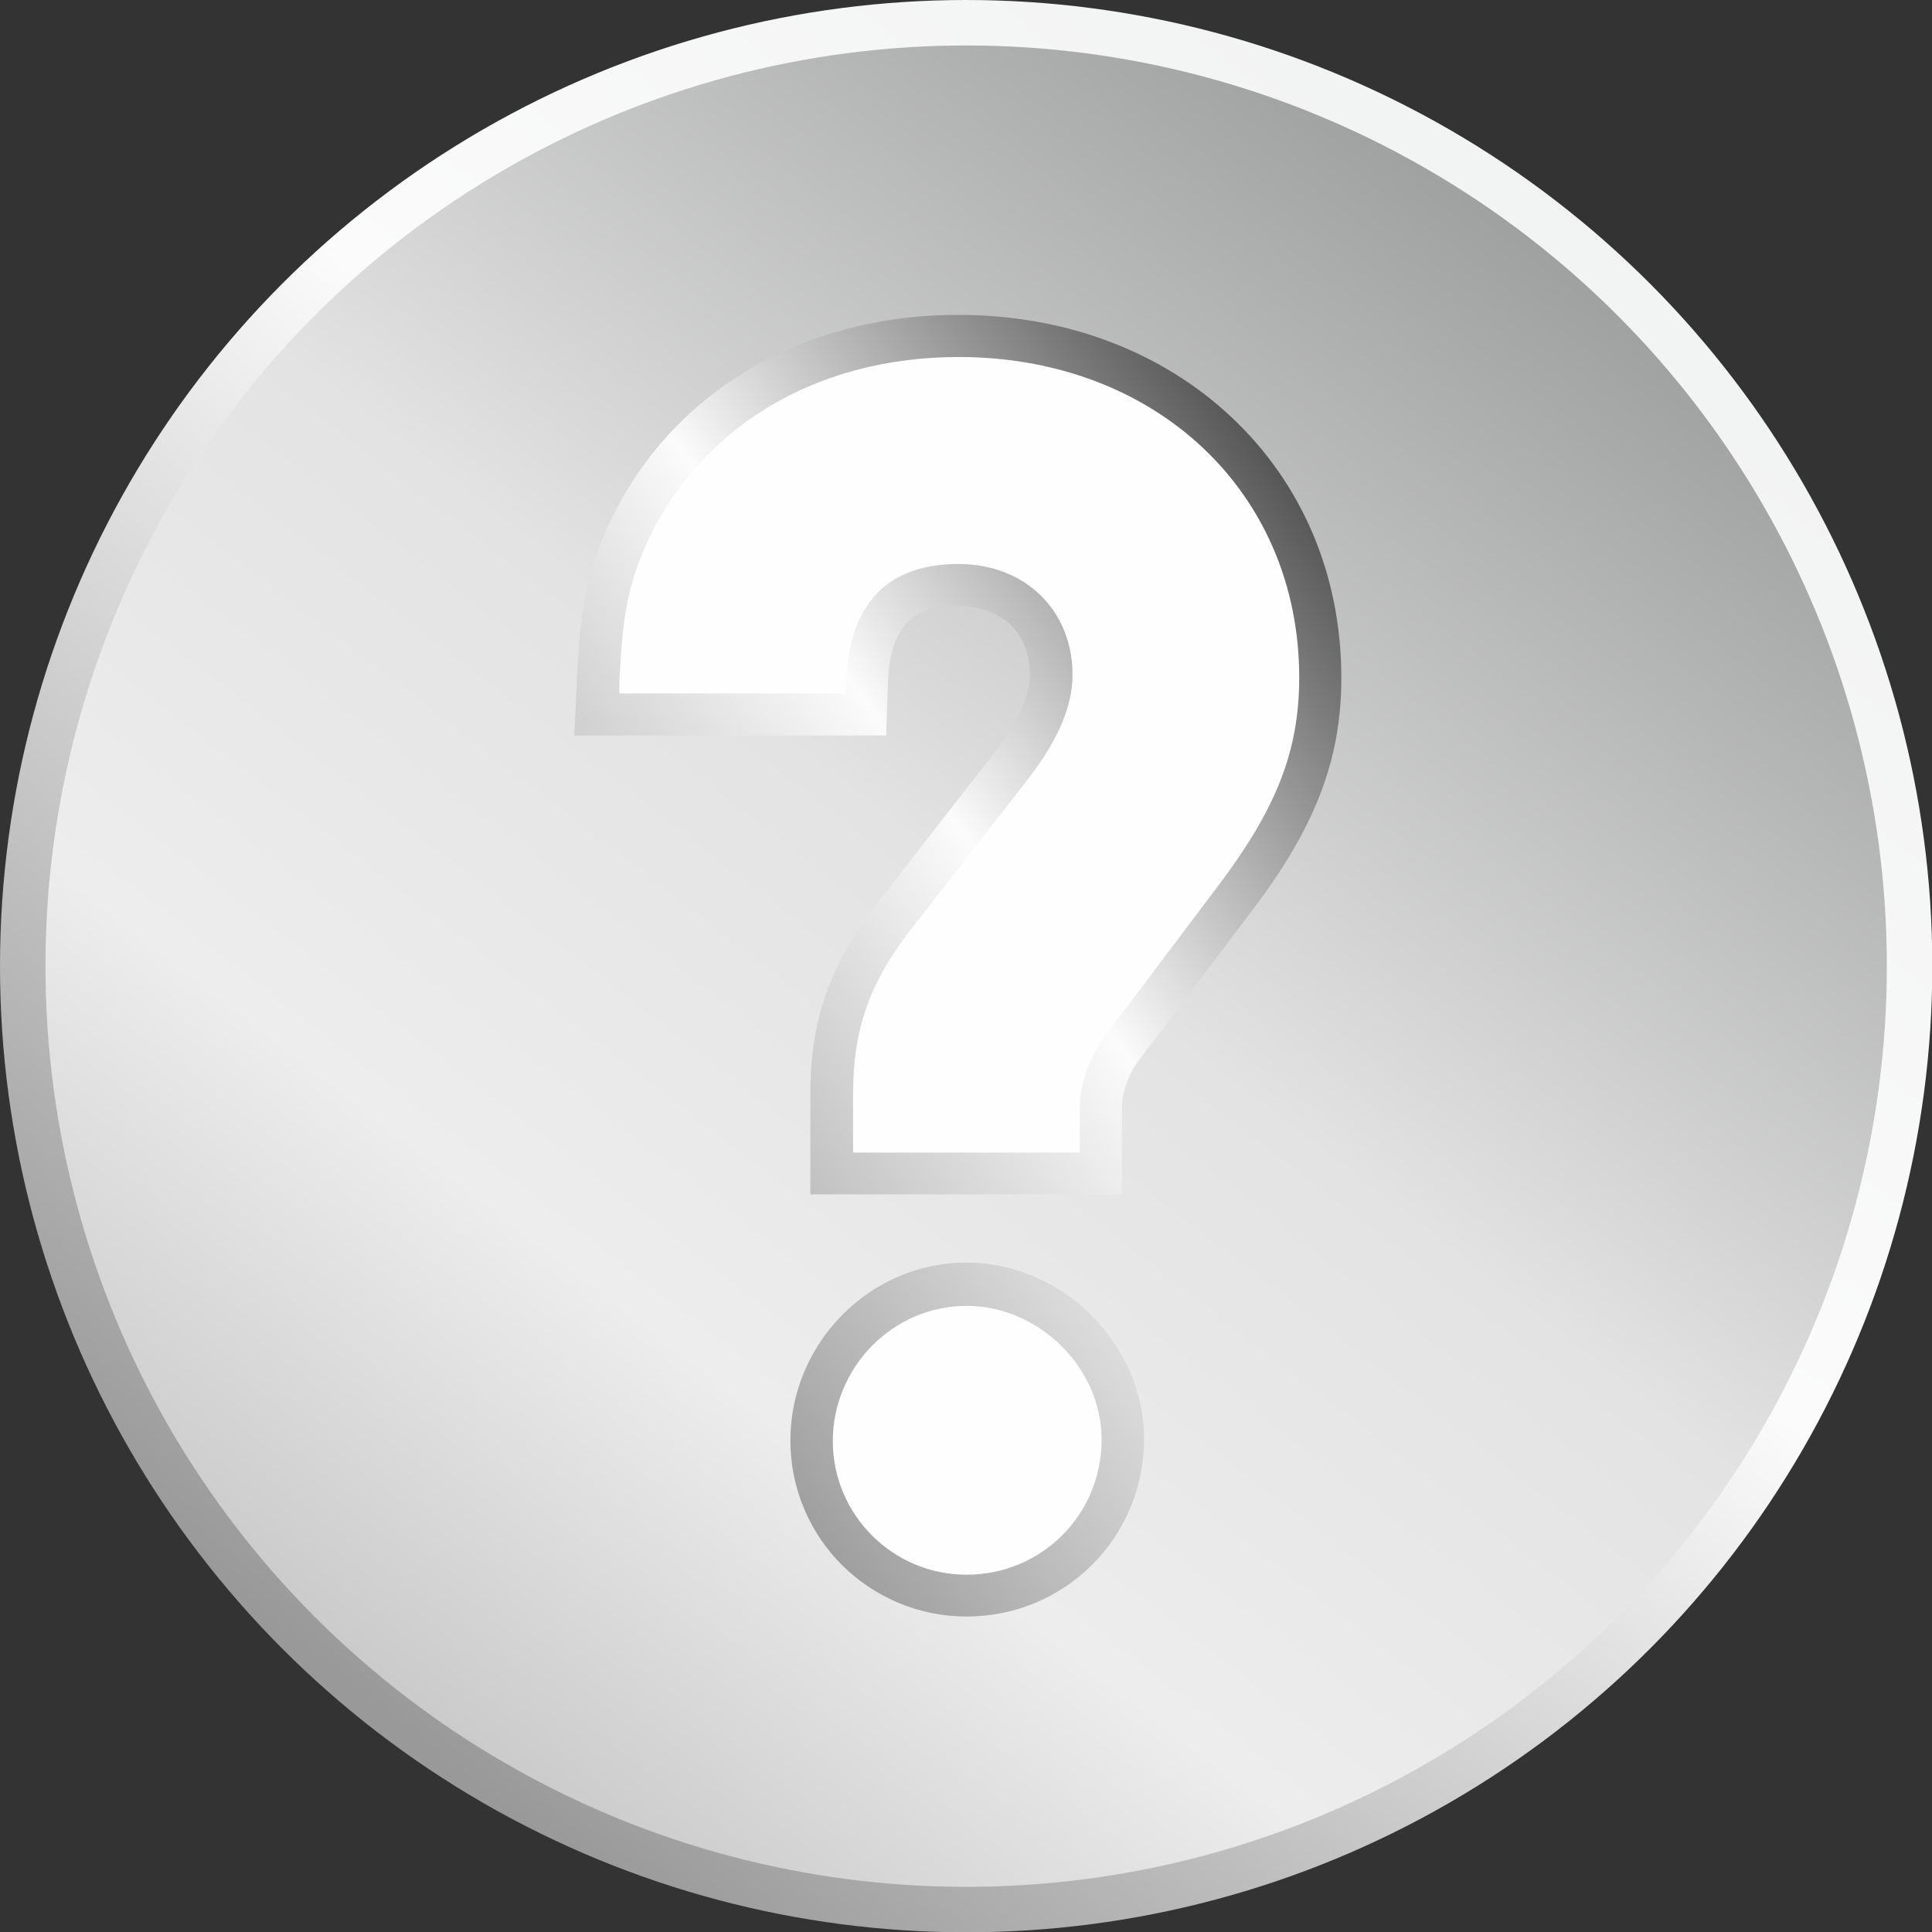 <?xml version="1.0" encoding="UTF-8"?>
<!DOCTYPE svg PUBLIC "-//W3C//DTD SVG 1.1//EN" "http://www.w3.org/Graphics/SVG/1.1/DTD/svg11.dtd">
<!-- Creator: CorelDRAW 2017 -->
<svg xmlns="http://www.w3.org/2000/svg" xml:space="preserve" width="32mm" height="32mm" version="1.1" style="shape-rendering:geometricPrecision; text-rendering:geometricPrecision; image-rendering:optimizeQuality; fill-rule:evenodd; clip-rule:evenodd"
viewBox="0 0 6.375 6.375"
 xmlns:xlink="http://www.w3.org/1999/xlink">
 <rect x="0" y="0" width="6.375" height="6.375" fill="#333333" stroke="none"/>
 <defs>
  <style type="text/css">
   <![CDATA[
    .str0 {stroke:#FEFEFE;stroke-width:0.08;stroke-miterlimit:22.926}
    .fil3 {fill:#FEFEFE;fill-rule:nonzero}
    .fil2 {fill:url(#id0)}
    .fil0 {fill:url(#id1)}
    .fil1 {fill:url(#id2)}
   ]]>
  </style>
  <linearGradient id="id0" gradientUnits="userSpaceOnUse" x1="1.705" y1="3.902" x2="4.489" y2="1.858">
   <stop offset="0" style="stop-opacity:1; stop-color:#999999"/>
   <stop offset="0.541" style="stop-opacity:1; stop-color:#FBFBFB"/>
   <stop offset="1" style="stop-opacity:1; stop-color:#535353"/>
  </linearGradient>
  <linearGradient id="id1" gradientUnits="userSpaceOnUse" x1="0.913" y1="5.364" x2="5.139" y2="0.098">
   <stop offset="0" style="stop-opacity:1; stop-color:#999999"/>
   <stop offset="0.541" style="stop-opacity:1; stop-color:#FBFBFB"/>
   <stop offset="1" style="stop-opacity:1; stop-color:#F0F1F1"/>
  </linearGradient>
  <linearGradient id="id2" gradientUnits="userSpaceOnUse" x1="0.899" y1="5.623" x2="5.048" y2="0.243">
   <stop offset="0" style="stop-opacity:1; stop-color:#C4C4C4"/>
   <stop offset="0.259" style="stop-opacity:1; stop-color:#EDEDED"/>
   <stop offset="0.522" style="stop-opacity:1; stop-color:#E3E3E3"/>
   <stop offset="1" style="stop-opacity:1; stop-color:#959696"/>
  </linearGradient>
 </defs>
 <g id="Layer_x0020_1">
  <g id="_2178815011600">
   <circle class="fil0" cx="3.188" cy="3.188" r="3.188"/>
   <circle class="fil1" cx="3.188" cy="3.188" r="3.038"/>
   <g>
    <path class="fil2" d="M2.279 2.067l0.317 0c0.026,-0.105 0.073,-0.193 0.14,-0.262 0.105,-0.109 0.248,-0.165 0.428,-0.165 0.169,0 0.317,0.062 0.424,0.166 0.108,0.106 0.172,0.252 0.172,0.42 0,0.081 -0.018,0.162 -0.052,0.244 -0.03,0.072 -0.075,0.147 -0.134,0.224l-0.382 0.49 -0.001 0.001c-0.059,0.074 -0.099,0.14 -0.123,0.206 -0.021,0.057 -0.03,0.118 -0.032,0.19l0.313 0c0.006,-0.041 0.017,-0.084 0.031,-0.125 0.022,-0.063 0.055,-0.125 0.095,-0.176l0.378 -0.501 0 0c0.08,-0.108 0.135,-0.199 0.169,-0.287 0.032,-0.082 0.046,-0.164 0.046,-0.258 0,-0.243 -0.093,-0.452 -0.249,-0.599 -0.16,-0.15 -0.388,-0.238 -0.655,-0.238 -0.198,0 -0.375,0.048 -0.518,0.136 -0.141,0.086 -0.251,0.21 -0.318,0.364l0 0c-0.021,0.051 -0.035,0.093 -0.043,0.141l-0.004 0.026zm0.473 0.36l-0.857 0 0.009 -0.189c0.005,-0.111 0.013,-0.191 0.026,-0.263 0.014,-0.078 0.034,-0.141 0.065,-0.214l0.001 -0.002c0.098,-0.226 0.258,-0.407 0.461,-0.531 0.2,-0.122 0.441,-0.189 0.705,-0.189 0.361,0 0.675,0.125 0.901,0.337 0.228,0.214 0.363,0.514 0.363,0.861 0,0.137 -0.022,0.261 -0.071,0.387 -0.047,0.12 -0.117,0.239 -0.217,0.372l-0.001 0.001 -0.382 0.506c-0.015,0.02 -0.029,0.046 -0.038,0.073 -0.01,0.028 -0.015,0.055 -0.015,0.077l0 0.288 -1.028 0 0 -0.334c0,-0.122 0.016,-0.23 0.055,-0.337 0.038,-0.104 0.095,-0.202 0.179,-0.307l-0 -0 0.38 -0.488c0.038,-0.05 0.067,-0.098 0.086,-0.145 0.016,-0.037 0.024,-0.072 0.024,-0.104 0,-0.068 -0.023,-0.124 -0.062,-0.163 -0.041,-0.04 -0.101,-0.063 -0.174,-0.063 -0.078,0 -0.135,0.018 -0.169,0.054 -0.038,0.04 -0.06,0.106 -0.063,0.199l-0.006 0.174 -0.173 0zm0.663 2.321c0,-0.058 -0.026,-0.112 -0.067,-0.153 -0.042,-0.042 -0.099,-0.068 -0.159,-0.068 -0.06,0 -0.115,0.025 -0.154,0.065 -0.041,0.041 -0.066,0.098 -0.066,0.161 0,0.061 0.025,0.116 0.065,0.156 0.04,0.04 0.095,0.065 0.156,0.065 0.063,0 0.12,-0.025 0.16,-0.065 0.041,-0.041 0.065,-0.097 0.065,-0.16zm0.185 -0.409c0.107,0.106 0.175,0.251 0.175,0.409 0,0.163 -0.065,0.309 -0.171,0.415 -0.106,0.106 -0.252,0.171 -0.415,0.171 -0.16,0 -0.305,-0.065 -0.411,-0.17 -0.105,-0.105 -0.17,-0.251 -0.17,-0.411 0,-0.16 0.065,-0.306 0.17,-0.413 0.105,-0.107 0.251,-0.174 0.411,-0.174 0.157,0 0.304,0.067 0.411,0.172z"/>
    <path class="fil3 str0" d="M2.084 2.248l0.668 0c0.01,-0.278 0.154,-0.427 0.411,-0.427 0.241,0 0.416,0.17 0.416,0.406 0,0.113 -0.051,0.231 -0.149,0.36l-0.38 0.488c-0.144,0.18 -0.195,0.329 -0.195,0.534l0 0.154 0.668 0 0 -0.108c0,-0.082 0.036,-0.19 0.092,-0.262l0.38 -0.504c0.18,-0.241 0.252,-0.421 0.252,-0.653 0,-0.591 -0.457,-1.018 -1.084,-1.018 -0.463,0 -0.838,0.231 -1.002,0.612 -0.051,0.123 -0.067,0.211 -0.077,0.416zm1.511 2.502c0,-0.216 -0.19,-0.401 -0.406,-0.401 -0.221,0 -0.401,0.185 -0.401,0.406 0,0.221 0.18,0.401 0.401,0.401 0.226,0 0.406,-0.18 0.406,-0.406z"/>
   </g>
  </g>
 </g>
</svg>
